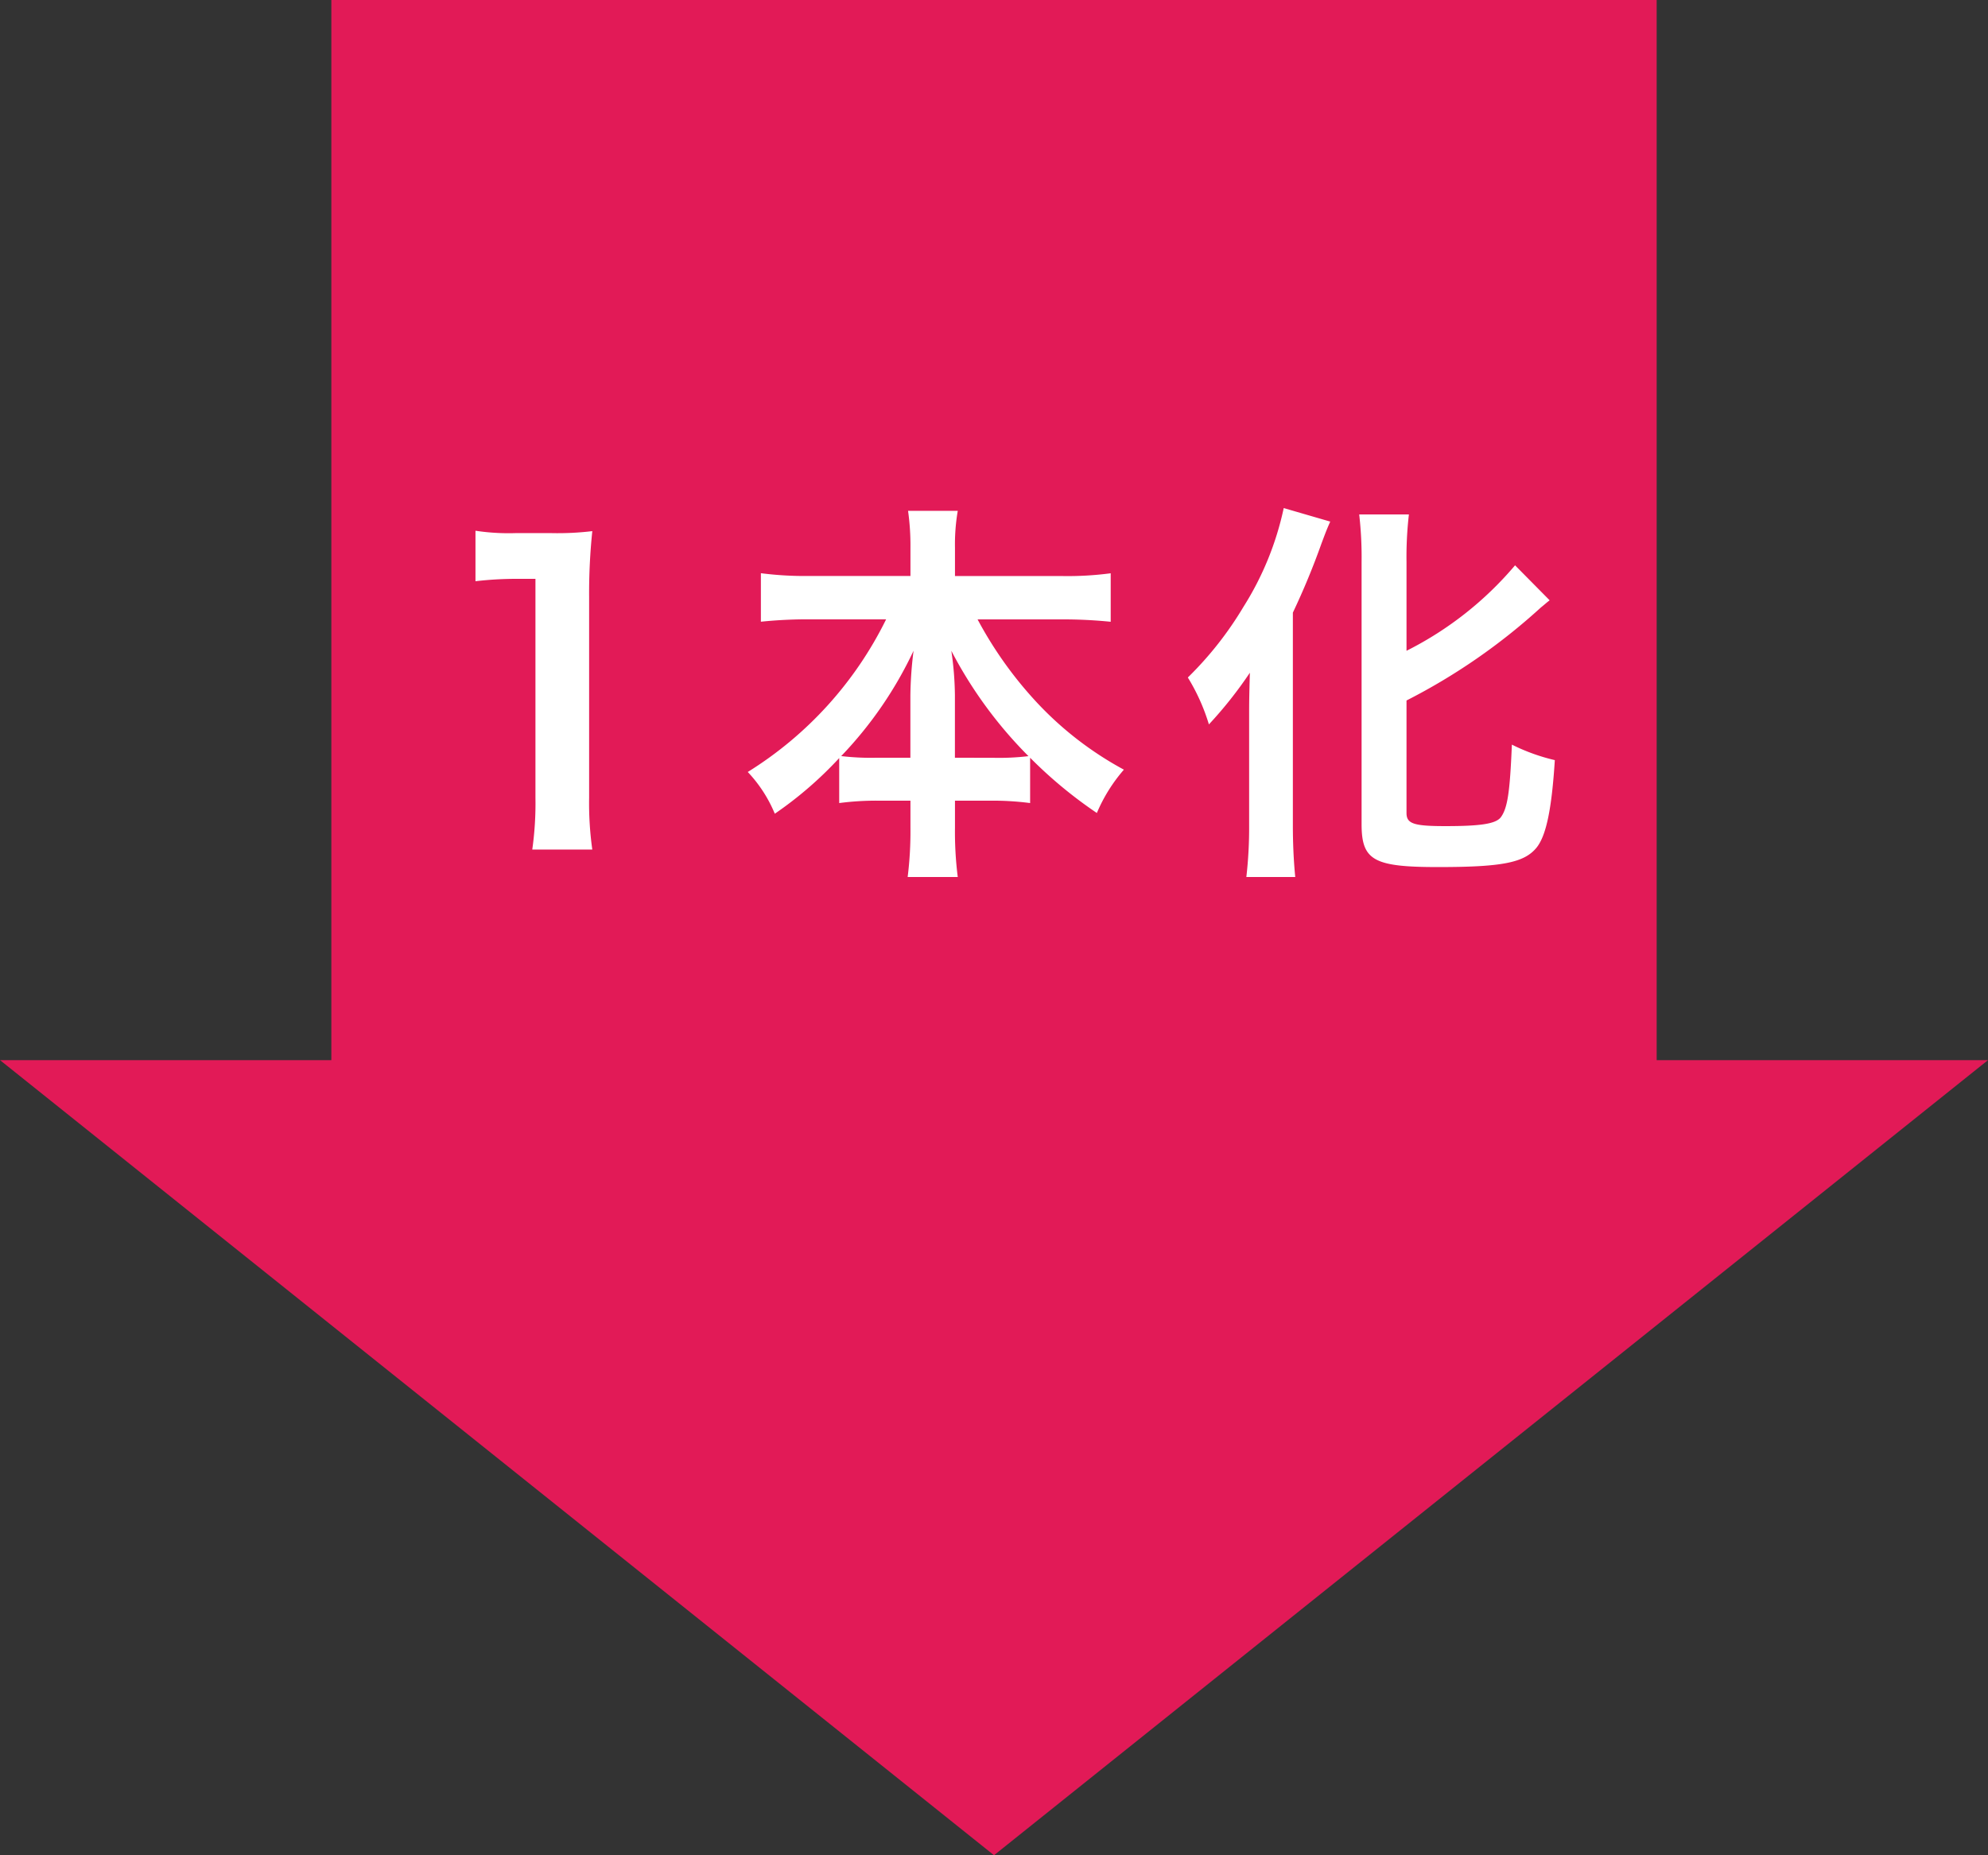 <svg xmlns="http://www.w3.org/2000/svg" width="120.001" height="112" viewBox="0 0 120.001 112"><rect x="0" y="0" width="120.001" height="112" fill="#333333" stroke="none"/><g transform="translate(-612.999 -6096.847)"><path d="M64,0l48,60L64,120ZM0,100V20H64v80Z" transform="translate(733 6096.847) rotate(90)" fill="#e21a57"/><path d="M10.752.288a20.118,20.118,0,0,1-.192-3.12V-14.976a36.163,36.163,0,0,1,.192-3.96,17.454,17.454,0,0,1-2.448.12H6.1a13.337,13.337,0,0,1-2.4-.144v3.048a21.344,21.344,0,0,1,2.472-.144H7.32V-2.832A19.921,19.921,0,0,1,7.128.288Zm17.736-13.9a22.57,22.57,0,0,1-8.352,9.216,8.272,8.272,0,0,1,1.632,2.52,22.943,22.943,0,0,0,3.888-3.36V-2.52a17.17,17.17,0,0,1,2.4-.144h1.9v1.632a22.161,22.161,0,0,1-.168,2.976h3.024a21.688,21.688,0,0,1-.168-2.976V-2.664h2.136a17.413,17.413,0,0,1,2.4.144V-5.256A26.755,26.755,0,0,0,41.208-1.92,9.793,9.793,0,0,1,42.84-4.536a20.535,20.535,0,0,1-5.232-4.032,23.8,23.8,0,0,1-3.6-5.04h5.136a28.346,28.346,0,0,1,2.9.144v-2.928a19.706,19.706,0,0,1-2.9.168h-6.5v-1.728a11.982,11.982,0,0,1,.168-2.208h-3a14.918,14.918,0,0,1,.144,2.232v1.7H23.784a20.792,20.792,0,0,1-2.856-.168v2.928a27.4,27.4,0,0,1,2.856-.144ZM32.64-5.256V-9.048a19.394,19.394,0,0,0-.216-2.664,25.978,25.978,0,0,0,4.656,6.36,15.018,15.018,0,0,1-2.112.1Zm-2.688,0h-2.04a15.194,15.194,0,0,1-2.136-.1,23.8,23.8,0,0,0,4.368-6.36,23.5,23.5,0,0,0-.192,2.688ZM59.9-8.712a36.7,36.7,0,0,0,8.112-5.616c.24-.192.336-.288.528-.432l-2.088-2.112a20.813,20.813,0,0,1-6.552,5.16v-5.352a22.279,22.279,0,0,1,.144-2.88h-3a22.536,22.536,0,0,1,.144,2.88V-1.248c0,2.184.72,2.592,4.608,2.592S67.008,1.08,67.752.168c.576-.72.912-2.3,1.1-5.28a11.749,11.749,0,0,1-2.592-.936c-.12,2.9-.264,3.84-.672,4.392-.312.384-1.176.528-3.336.528-1.92,0-2.352-.144-2.352-.792ZM50.4-1.176a26.048,26.048,0,0,1-.168,3.12h2.952c-.1-1.008-.144-2.088-.144-3.072V-14.016a44.6,44.6,0,0,0,1.728-4.176c.216-.576.312-.84.528-1.32l-2.808-.816a18.27,18.27,0,0,1-2.424,5.952A21,21,0,0,1,46.7-10.1a12.034,12.034,0,0,1,1.272,2.832,24.9,24.9,0,0,0,2.472-3.12C50.4-8.784,50.4-8.544,50.4-7.7Z" transform="translate(638 6147.847)" fill="#fff"/></g></svg>